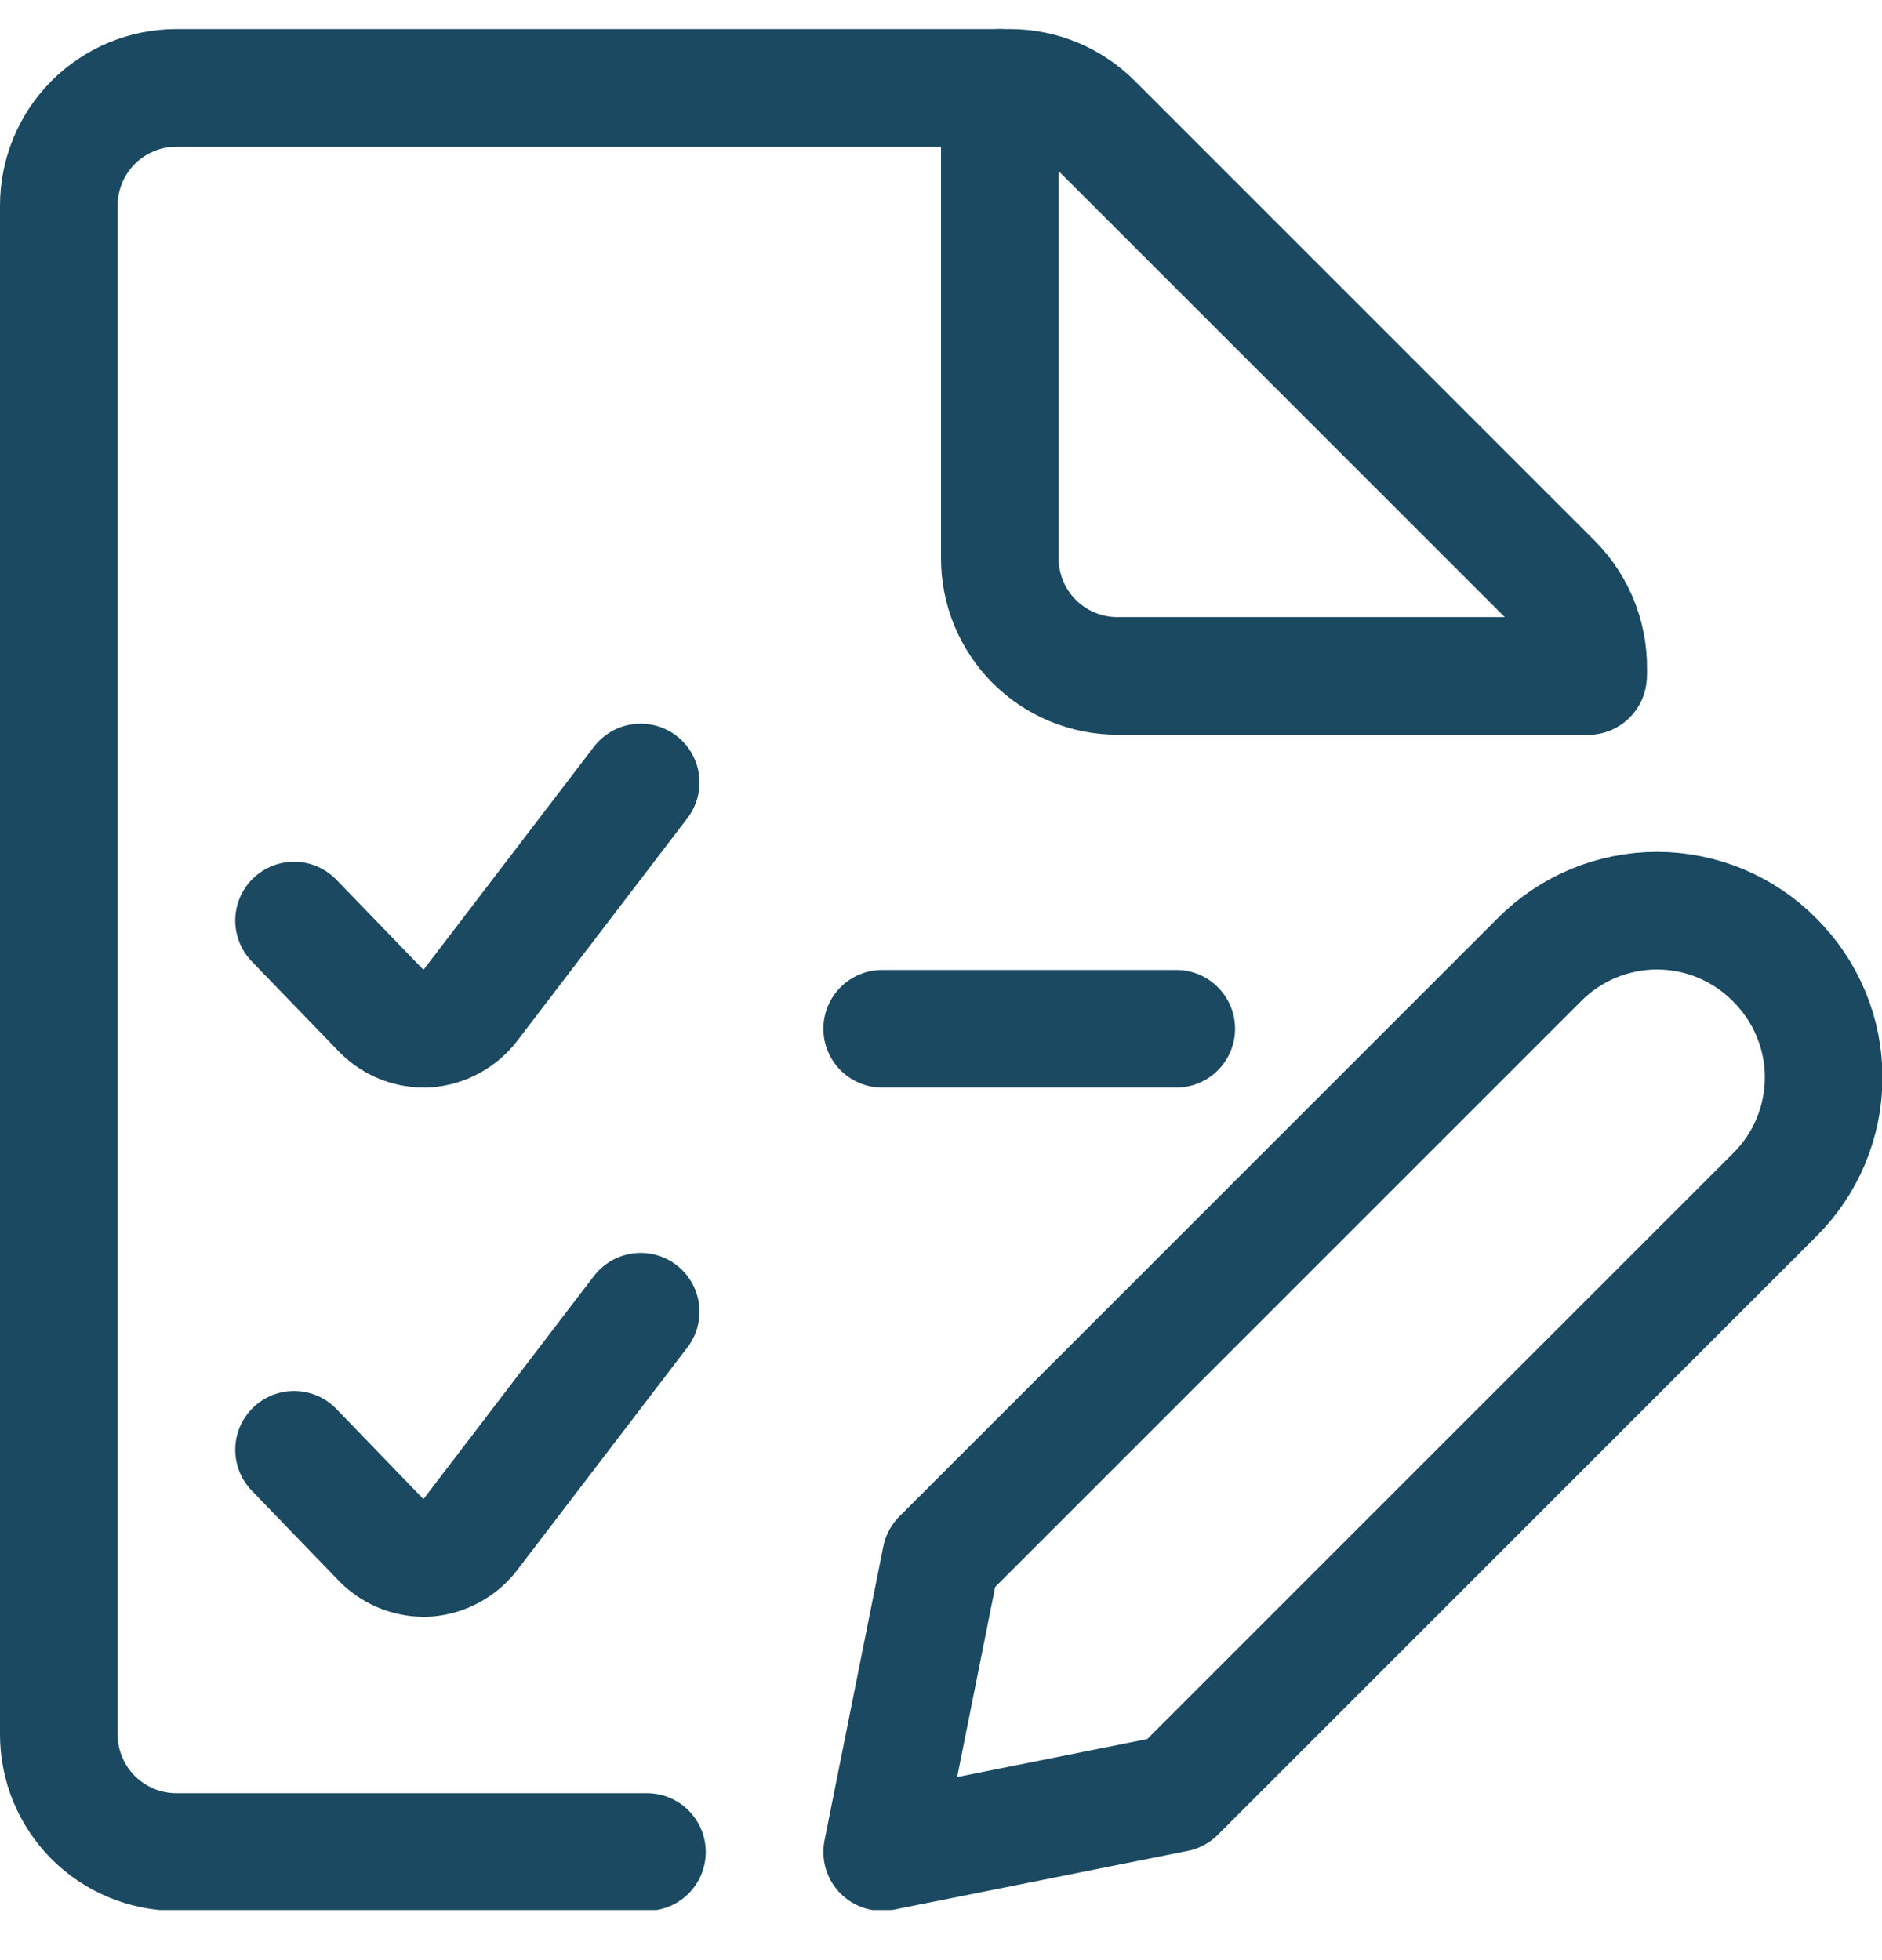 <svg width="24" height="25" viewBox="0 0 24 25" fill="none" xmlns="http://www.w3.org/2000/svg">
<g clip-path="url(#clip0_2378_6883)">
<path d="M8.25 23.621H2.25C1.852 23.621 1.471 23.463 1.189 23.182C0.908 22.9 0.75 22.519 0.75 22.121V2.621C0.75 2.223 0.908 1.842 1.189 1.56C1.471 1.279 1.852 1.121 2.25 1.121H12.88C13.278 1.121 13.659 1.28 13.94 1.561L19.81 7.431C19.964 7.587 20.082 7.773 20.158 7.979C20.234 8.184 20.265 8.403 20.25 8.621" stroke="#1A4961" stroke-width="1.5" stroke-linecap="round" stroke-linejoin="round"/>
<path d="M12.75 1.121V7.121C12.75 7.519 12.908 7.9 13.189 8.182C13.471 8.463 13.852 8.621 14.25 8.621H20.25" stroke="#1A4961" stroke-width="1.5" stroke-linecap="round" stroke-linejoin="round"/>
<path d="M8.17 9.98L6 12.82C5.934 12.906 5.851 12.976 5.756 13.028C5.662 13.08 5.557 13.111 5.45 13.12C5.343 13.126 5.237 13.109 5.137 13.072C5.037 13.034 4.946 12.975 4.87 12.9L3.75 11.741" stroke="#1A4961" stroke-width="1.5" stroke-linecap="round" stroke-linejoin="round"/>
<path d="M8.17 16.73L6 19.57C5.934 19.656 5.851 19.727 5.756 19.778C5.662 19.83 5.557 19.861 5.45 19.87C5.343 19.876 5.237 19.859 5.137 19.822C5.037 19.784 4.946 19.725 4.87 19.651L3.75 18.491" stroke="#1A4961" stroke-width="1.5" stroke-linecap="round" stroke-linejoin="round"/>
<path d="M11.25 13.121H15" stroke="#1A4961" stroke-width="1.5" stroke-linecap="round" stroke-linejoin="round"/>
<path d="M22.63 15.241L15 22.871L11.25 23.621L12 19.871L19.63 12.241C19.826 12.043 20.06 11.886 20.317 11.778C20.575 11.671 20.851 11.615 21.13 11.615C21.409 11.615 21.685 11.671 21.943 11.778C22.2 11.886 22.434 12.043 22.63 12.241C22.828 12.438 22.986 12.671 23.093 12.929C23.201 13.186 23.256 13.462 23.256 13.741C23.256 14.02 23.201 14.296 23.093 14.554C22.986 14.812 22.828 15.045 22.63 15.241Z" stroke="#1A4961" stroke-width="1.5" stroke-linecap="round" stroke-linejoin="round"/>
</g>
<defs>
<clipPath id="clip0_2378_6883">
<rect width="24" height="24" fill="white" transform="translate(0 0.361)"/>
</clipPath>
</defs>
</svg>
